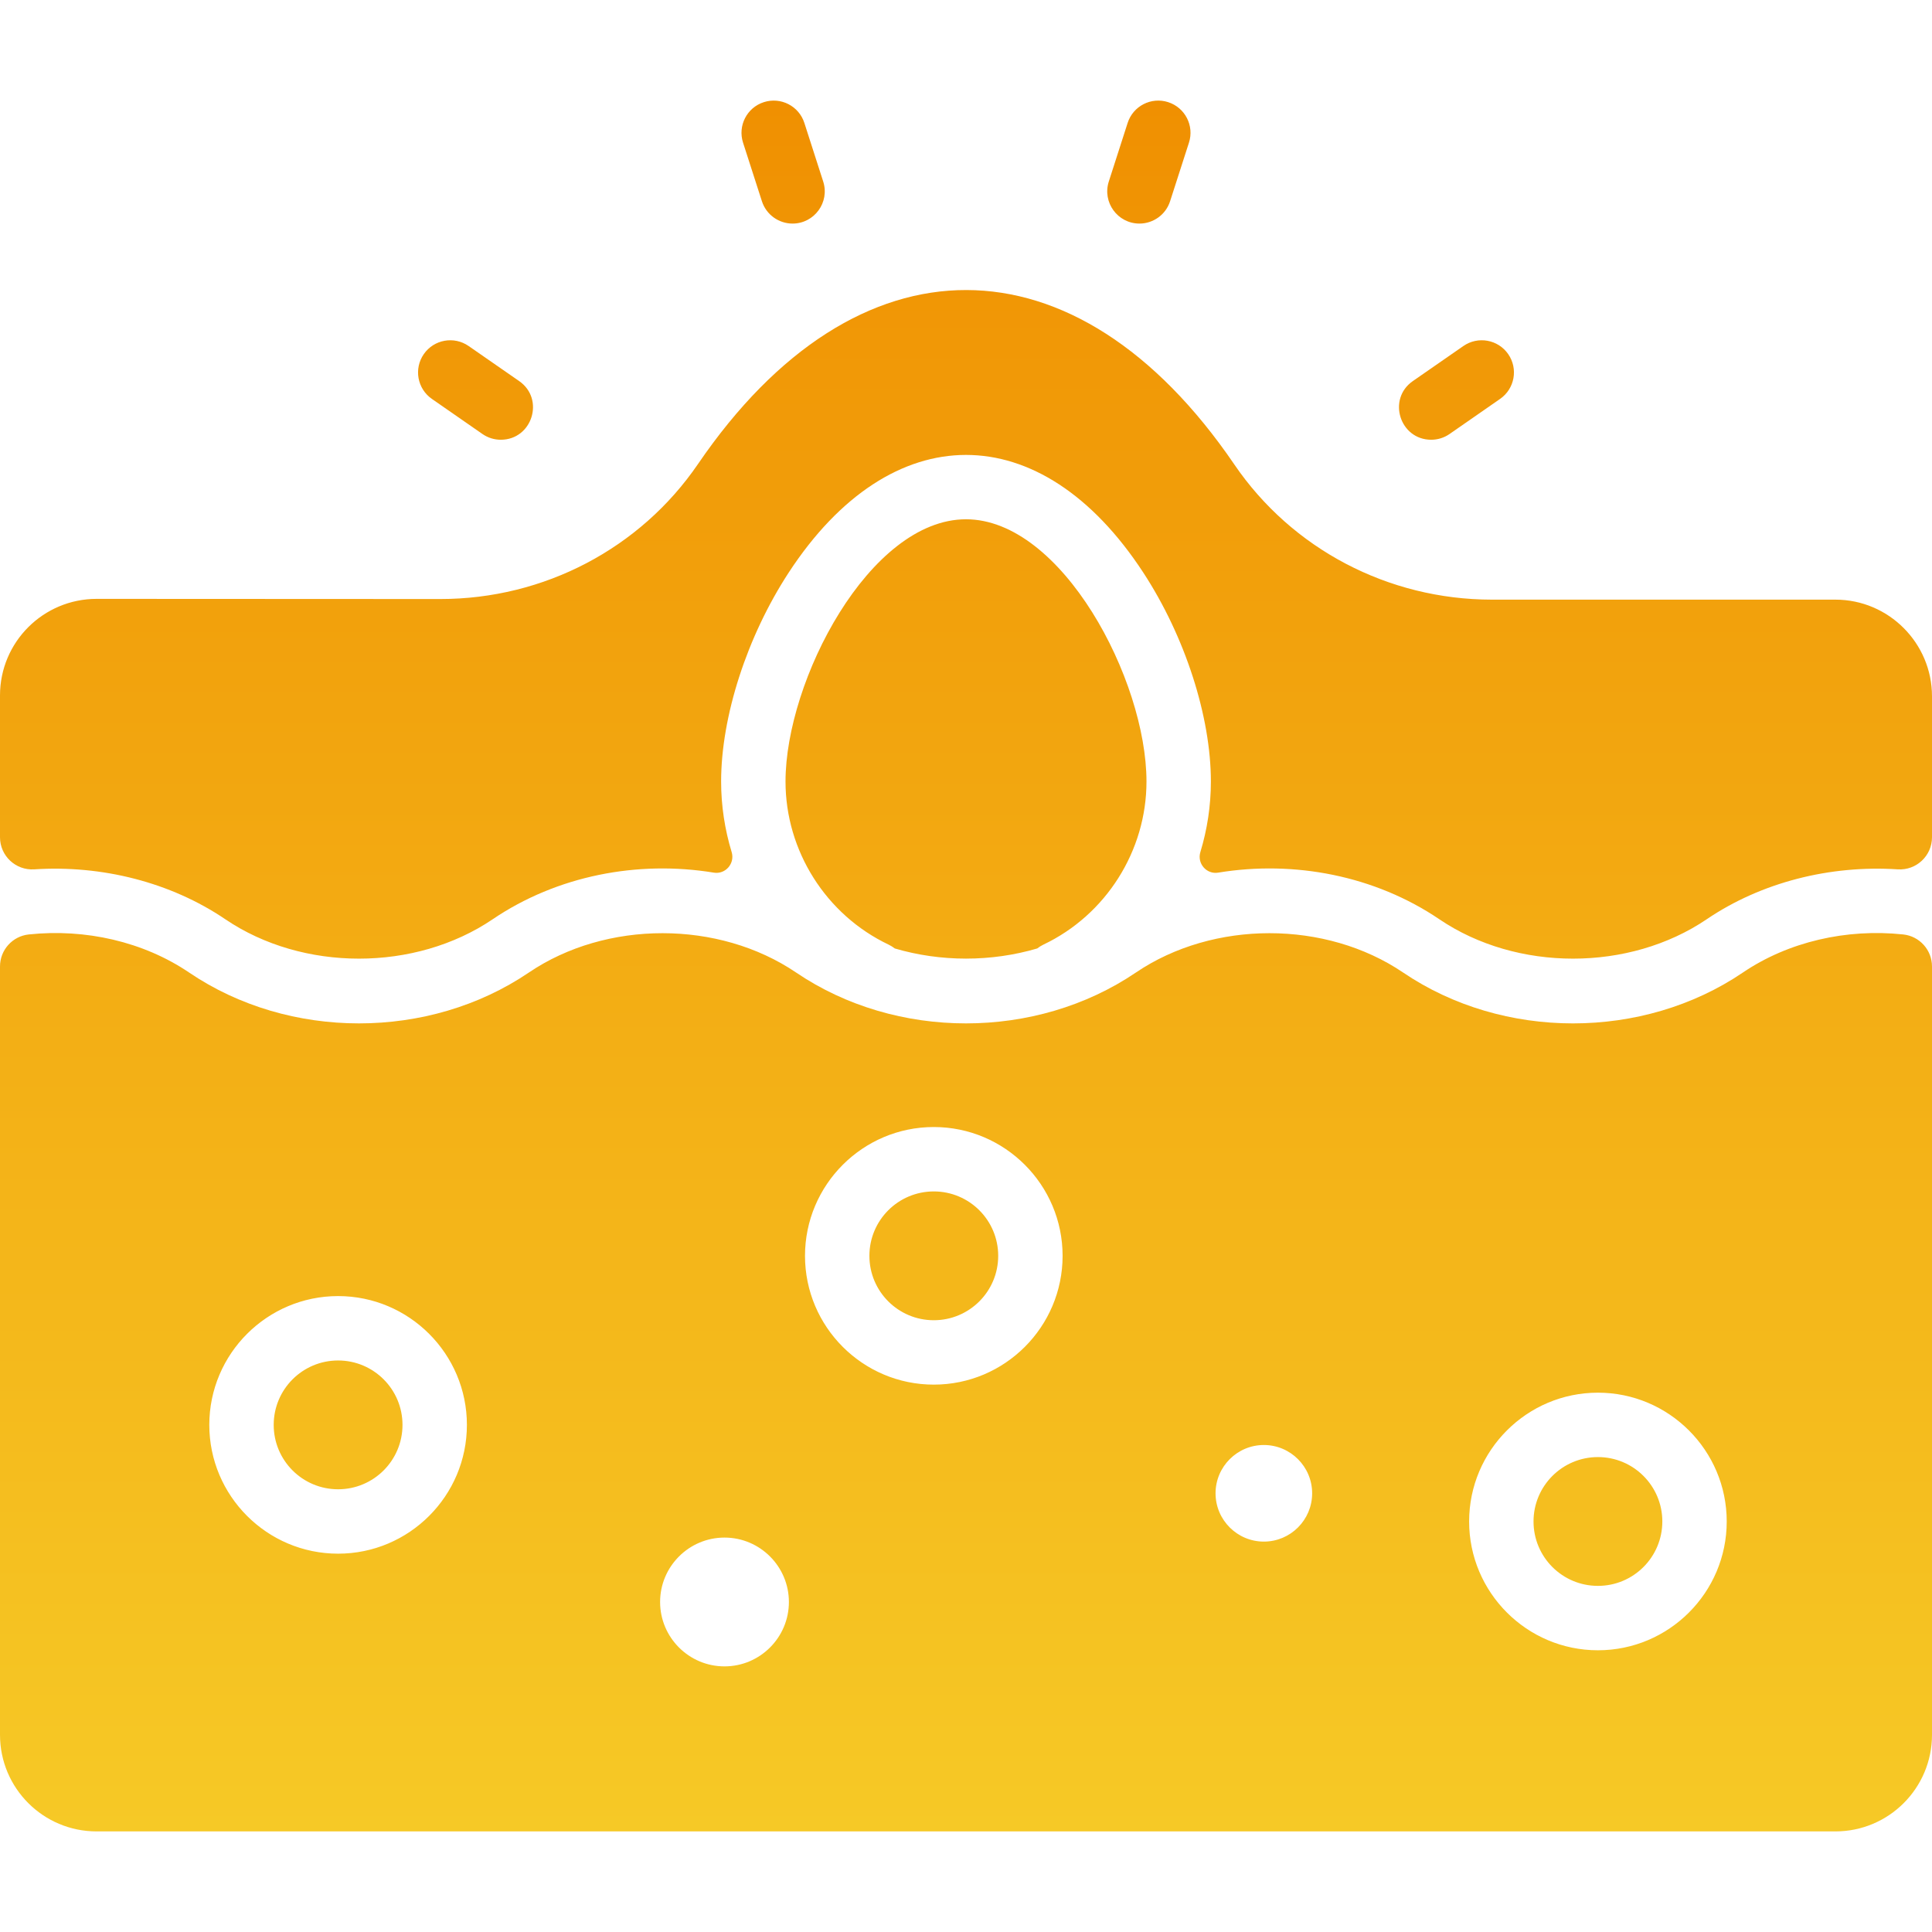<?xml version="1.0" encoding="UTF-8"?> <svg xmlns="http://www.w3.org/2000/svg" width="72" height="72" viewBox="0 0 72 72" fill="none"><g clip-path="url(#clip0_200_21)"><path fill-rule="evenodd" clip-rule="evenodd" d="M29.536 8.332C29.029 8.332 28.558 8.008 28.394 7.499L27.691 5.316C27.488 4.686 27.835 4.009 28.466 3.807C29.097 3.604 29.773 3.95 29.976 4.581L30.678 6.764C30.928 7.54 30.348 8.332 29.536 8.332ZM42.464 8.332C41.65 8.332 41.073 7.538 41.322 6.764L42.024 4.581C42.227 3.95 42.903 3.603 43.534 3.807C44.165 4.01 44.512 4.686 44.309 5.316L43.606 7.499C43.443 8.008 42.971 8.332 42.464 8.332ZM8.397 34.258C11.283 36.215 15.474 36.215 18.361 34.258C20.759 32.633 23.769 32.054 26.604 32.521C27.038 32.592 27.395 32.176 27.267 31.755C27.011 30.913 26.874 30.028 26.874 29.126C26.874 26.701 27.839 23.718 29.391 21.341C33.207 15.498 38.785 15.485 42.609 21.341C44.162 23.718 45.126 26.701 45.126 29.126C45.126 30.028 44.99 30.913 44.734 31.755C44.605 32.176 44.962 32.592 45.396 32.521C48.231 32.054 51.242 32.633 53.64 34.258C56.526 36.215 60.717 36.215 63.604 34.258C65.639 32.879 68.199 32.234 70.723 32.398C71.415 32.443 72 31.895 72 31.202V25.95C72 23.967 70.386 22.348 68.402 22.347H55.596C51.735 22.345 48.147 20.46 45.999 17.308C40.103 8.656 31.922 8.634 26.012 17.293C23.859 20.443 20.271 22.324 16.412 22.324L16.388 22.324L16.371 22.324C16.223 22.324 15.441 22.321 3.602 22.318C1.619 22.318 0 23.921 0 25.918V31.202C0 31.895 0.585 32.443 1.277 32.398C3.801 32.234 6.361 32.879 8.397 34.258ZM38.881 35.205C38.799 35.244 38.724 35.292 38.655 35.346C36.942 35.851 35.058 35.851 33.345 35.346C33.276 35.292 33.201 35.244 33.119 35.205C30.783 34.096 29.274 31.71 29.274 29.126C29.274 25.365 32.405 19.352 36 19.352C39.573 19.352 42.726 25.329 42.726 29.126C42.726 31.71 41.217 34.096 38.881 35.205ZM15 53.101C15 54.427 13.925 55.501 12.6 55.501C11.274 55.501 10.2 54.427 10.2 53.101C10.2 51.776 11.274 50.701 12.6 50.701C13.925 50.701 15 51.776 15 53.101ZM37.2 46.801C37.2 48.127 36.126 49.201 34.8 49.201C33.474 49.201 32.4 48.127 32.4 46.801C32.4 45.476 33.474 44.401 34.8 44.401C36.126 44.401 37.2 45.476 37.2 46.801ZM64.95 36.245C61.224 38.77 56.019 38.771 52.293 36.245C49.406 34.288 45.216 34.288 42.329 36.245C38.602 38.77 33.398 38.77 29.671 36.245C26.785 34.288 22.594 34.288 19.707 36.245C15.981 38.77 10.776 38.77 7.05 36.245C5.354 35.095 3.187 34.6 1.074 34.824C0.463 34.888 0 35.404 0 36.018V64.651C0 66.64 1.612 68.251 3.6 68.251H68.4C70.388 68.251 72 66.64 72 64.651V36.018C72 35.404 71.537 34.888 70.926 34.824C68.814 34.6 66.646 35.095 64.95 36.245ZM12.6 57.901C9.953 57.901 7.8 55.748 7.8 53.101C7.8 50.455 9.953 48.301 12.6 48.301C15.247 48.301 17.4 50.455 17.4 53.101C17.4 55.748 15.247 57.901 12.6 57.901ZM27 62.101C25.677 62.101 24.6 61.025 24.6 59.701C24.6 58.378 25.677 57.301 27 57.301C28.323 57.301 29.4 58.378 29.4 59.701C29.4 61.025 28.323 62.101 27 62.101ZM34.8 51.601C32.153 51.601 30 49.448 30 46.801C30 44.155 32.153 42.001 34.8 42.001C37.447 42.001 39.6 44.155 39.6 46.801C39.6 49.448 37.447 51.601 34.8 51.601ZM47.1 57.451C46.108 57.451 45.3 56.644 45.3 55.651C45.3 54.659 46.108 53.851 47.1 53.851C48.093 53.851 48.9 54.659 48.9 55.651C48.9 56.644 48.093 57.451 47.1 57.451ZM59.55 61.501C56.903 61.501 54.75 59.348 54.75 56.701C54.75 54.055 56.903 51.901 59.55 51.901C62.197 51.901 64.35 54.055 64.35 56.701C64.35 59.348 62.197 61.501 59.55 61.501ZM61.95 56.701C61.95 58.027 60.876 59.101 59.55 59.101C58.224 59.101 57.15 58.027 57.15 56.701C57.15 55.376 58.224 54.301 59.55 54.301C60.876 54.301 61.95 55.376 61.95 56.701ZM52.652 14.202C51.687 14.872 52.167 16.388 53.337 16.388C53.574 16.388 53.812 16.319 54.021 16.174L55.904 14.866C56.449 14.488 56.584 13.741 56.206 13.196C55.828 12.652 55.08 12.517 54.536 12.895L52.652 14.202ZM17.979 16.174C18.188 16.319 18.426 16.388 18.663 16.388C19.834 16.388 20.312 14.872 19.348 14.202L17.464 12.895C16.919 12.517 16.172 12.652 15.794 13.196C15.416 13.741 15.551 14.488 16.095 14.866L17.979 16.174Z" fill="url(#paint0_linear_200_21)"></path></g><defs><linearGradient id="paint0_linear_200_21" x1="36" y1="3.749" x2="36" y2="68.251" gradientUnits="userSpaceOnUse"><stop stop-color="#F09001"></stop><stop offset="1" stop-color="#F6C926"></stop></linearGradient><clipPath id="clip0_200_21"><rect width="72" height="72" fill="white"></rect></clipPath></defs></svg> 